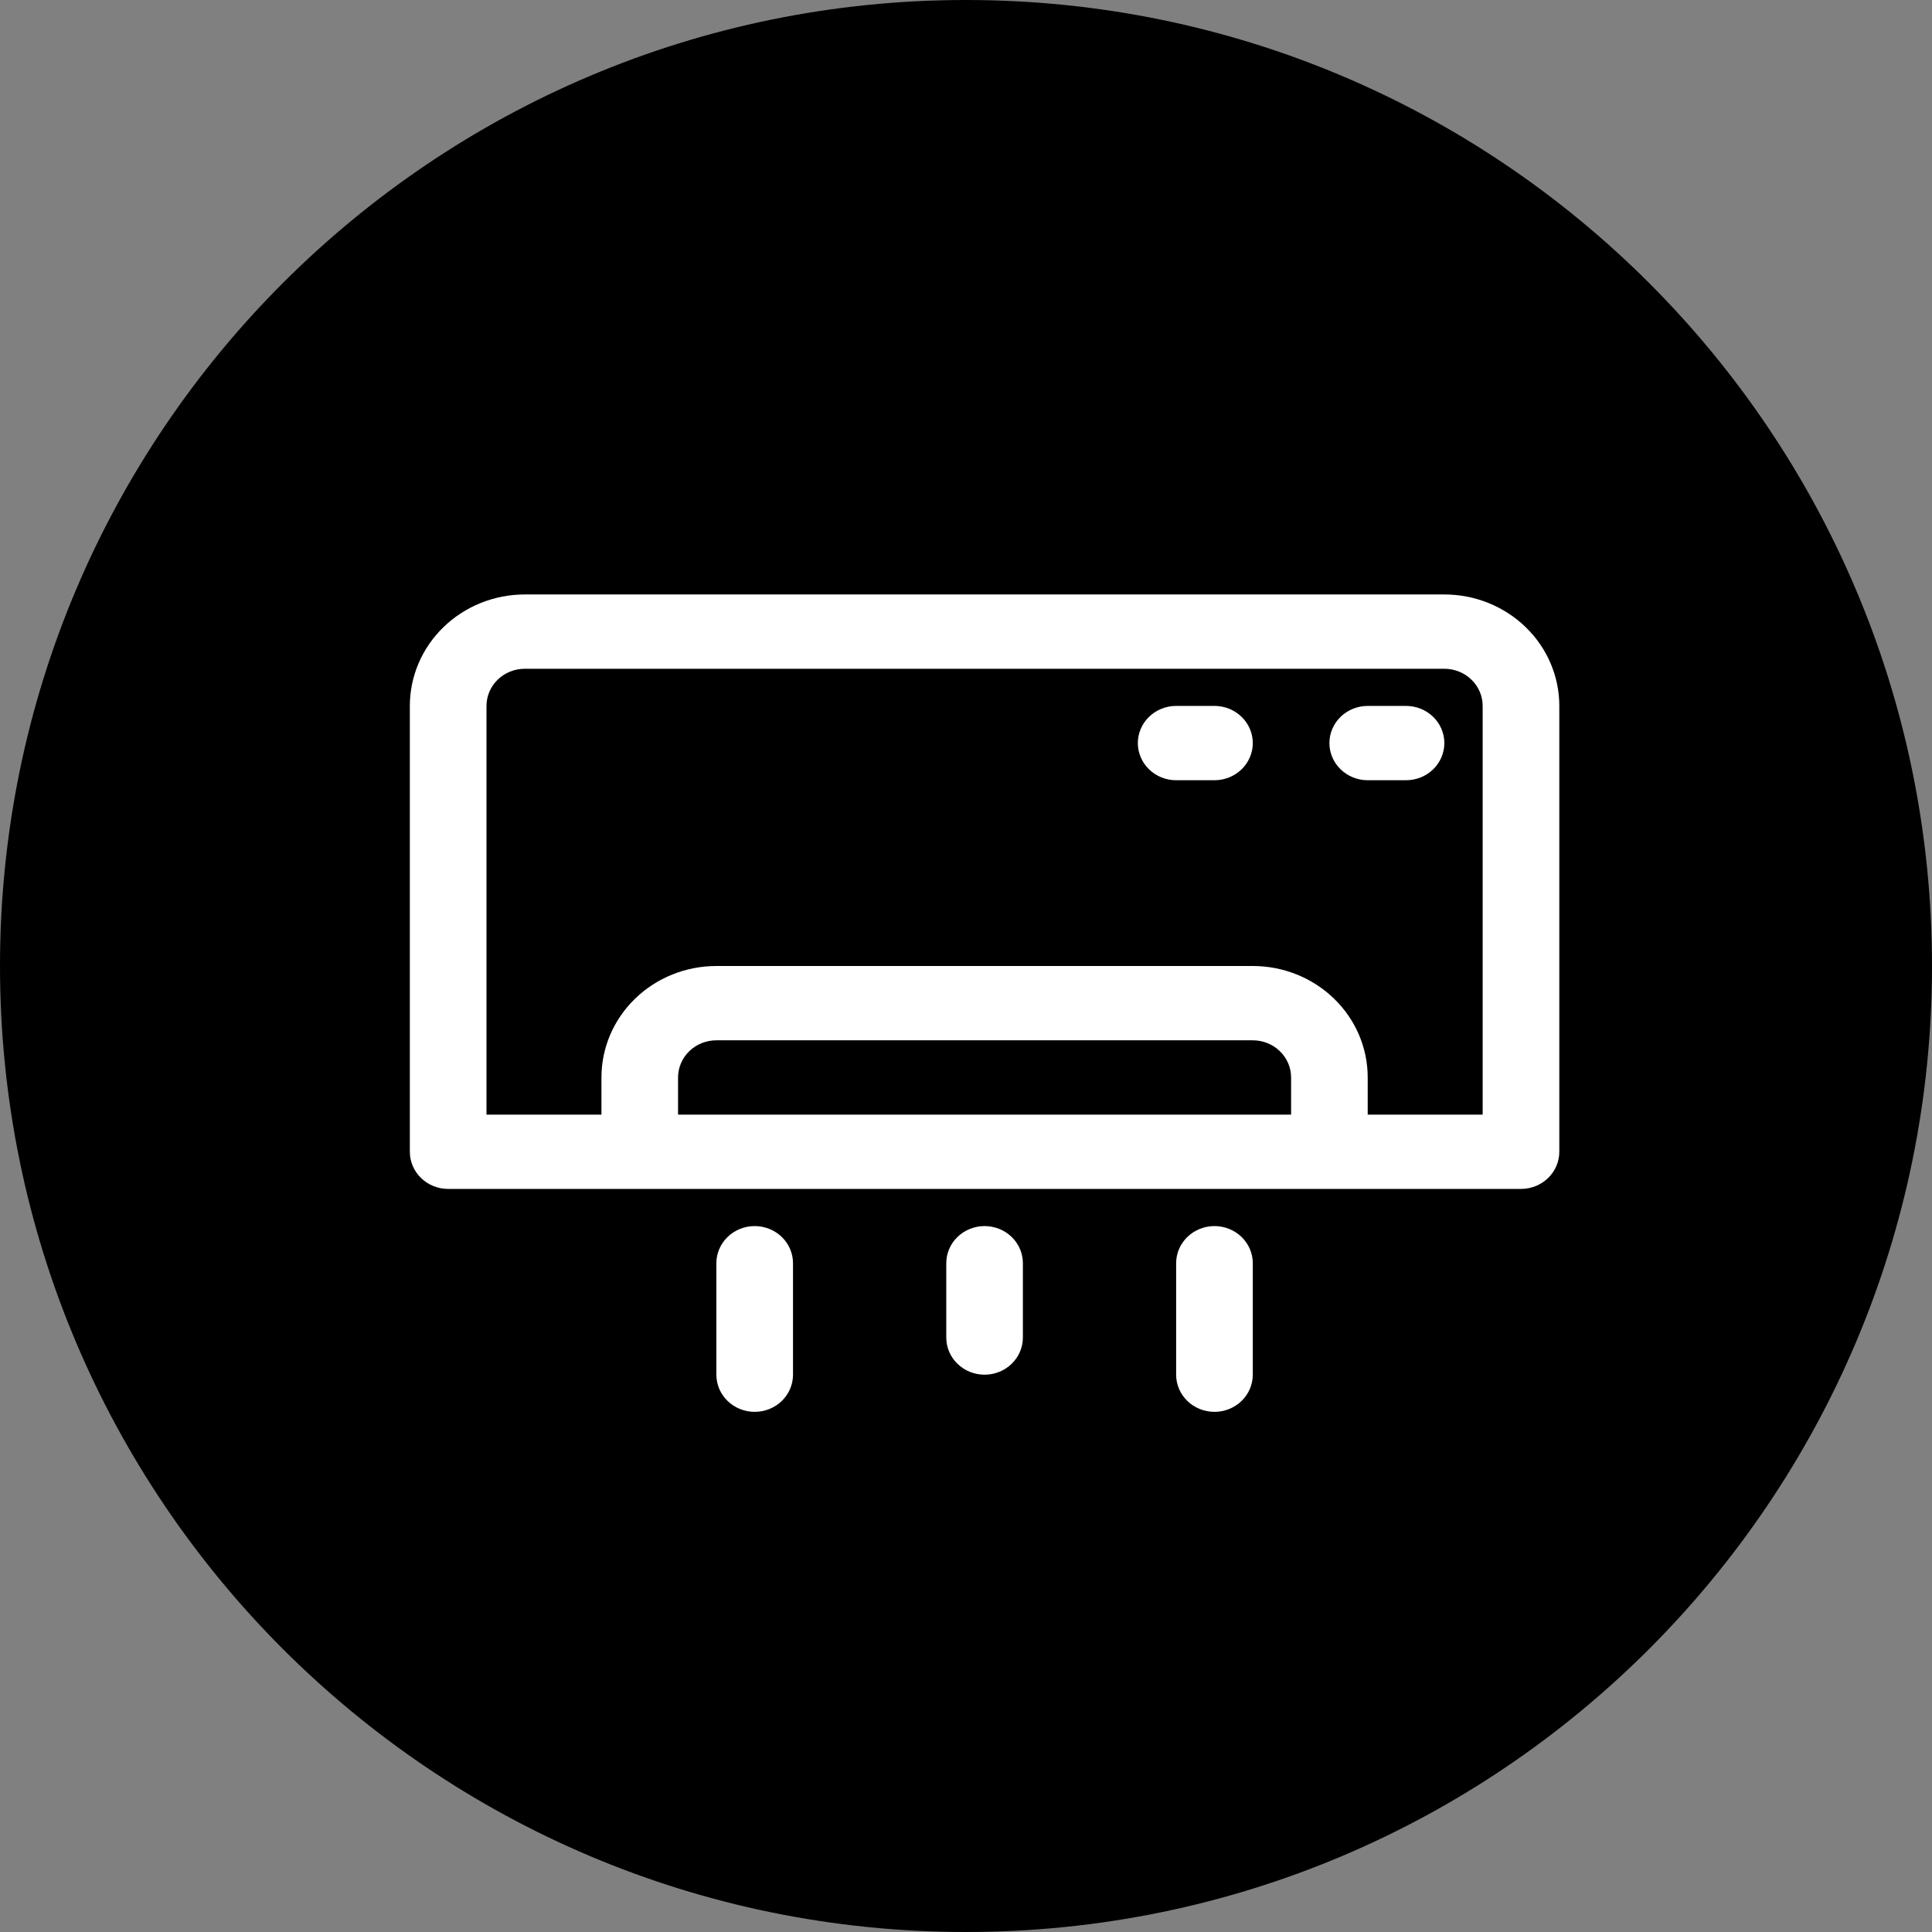 <?xml version="1.0" encoding="UTF-8"?> <svg xmlns="http://www.w3.org/2000/svg" width="52" height="52" viewBox="0 0 52 52" fill="none"><rect x="0" y="0" width="52" height="52" fill="#808080" stroke="none"/><path d="M26 52C40.359 52 52 40.359 52 26C52 11.641 40.359 0 26 0C11.641 0 0 11.641 0 26C0 40.359 11.641 52 26 52Z" fill="#122239" style="fill:#122239;fill:color(display-p3 0.071 0.133 0.224);fill-opacity:1;"></path><path d="M38.875 16H14.125C13.305 16 12.518 16.316 11.937 16.879C11.357 17.441 11.031 18.204 11.031 19V31C11.031 31.265 11.14 31.52 11.333 31.707C11.527 31.895 11.789 32 12.062 32H40.938C41.211 32 41.473 31.895 41.667 31.707C41.86 31.52 41.969 31.265 41.969 31V19C41.969 18.204 41.643 17.441 41.063 16.879C40.482 16.316 39.696 16 38.875 16ZM34.75 30H18.25V29C18.25 28.735 18.359 28.48 18.552 28.293C18.745 28.105 19.008 28 19.281 28H33.719C33.992 28 34.255 28.105 34.448 28.293C34.641 28.48 34.75 28.735 34.75 29V30ZM39.906 30H36.812V29C36.812 28.204 36.487 27.441 35.906 26.879C35.326 26.316 34.539 26 33.719 26H19.281C18.461 26 17.674 26.316 17.094 26.879C16.513 27.441 16.188 28.204 16.188 29V30H13.094V19C13.094 18.735 13.202 18.48 13.396 18.293C13.589 18.105 13.851 18 14.125 18H38.875C39.148 18 39.411 18.105 39.604 18.293C39.798 18.48 39.906 18.735 39.906 19V30Z" fill="white" style="fill:white;fill-opacity:1;"></path><path d="M32.688 19H31.656C31.383 19 31.12 19.105 30.927 19.293C30.734 19.48 30.625 19.735 30.625 20C30.625 20.265 30.734 20.52 30.927 20.707C31.12 20.895 31.383 21 31.656 21H32.688C32.961 21 33.223 20.895 33.417 20.707C33.61 20.52 33.719 20.265 33.719 20C33.719 19.735 33.61 19.48 33.417 19.293C33.223 19.105 32.961 19 32.688 19ZM37.844 19H36.812C36.539 19 36.277 19.105 36.083 19.293C35.89 19.48 35.781 19.735 35.781 20C35.781 20.265 35.89 20.52 36.083 20.707C36.277 20.895 36.539 21 36.812 21H37.844C38.117 21 38.38 20.895 38.573 20.707C38.766 20.52 38.875 20.265 38.875 20C38.875 19.735 38.766 19.48 38.573 19.293C38.38 19.105 38.117 19 37.844 19ZM20.312 33C20.039 33 19.777 33.105 19.583 33.293C19.39 33.48 19.281 33.735 19.281 34V37C19.281 37.265 19.39 37.52 19.583 37.707C19.777 37.895 20.039 38 20.312 38C20.586 38 20.848 37.895 21.042 37.707C21.235 37.52 21.344 37.265 21.344 37V34C21.344 33.735 21.235 33.48 21.042 33.293C20.848 33.105 20.586 33 20.312 33ZM26.5 33C26.227 33 25.964 33.105 25.771 33.293C25.577 33.48 25.469 33.735 25.469 34V36C25.469 36.265 25.577 36.52 25.771 36.707C25.964 36.895 26.227 37 26.5 37C26.773 37 27.036 36.895 27.229 36.707C27.423 36.52 27.531 36.265 27.531 36V34C27.531 33.735 27.423 33.48 27.229 33.293C27.036 33.105 26.773 33 26.5 33ZM32.688 33C32.414 33 32.152 33.105 31.958 33.293C31.765 33.48 31.656 33.735 31.656 34V37C31.656 37.265 31.765 37.52 31.958 37.707C32.152 37.895 32.414 38 32.688 38C32.961 38 33.223 37.895 33.417 37.707C33.61 37.52 33.719 37.265 33.719 37V34C33.719 33.735 33.61 33.48 33.417 33.293C33.223 33.105 32.961 33 32.688 33Z" fill="white" style="fill:white;fill-opacity:1;"></path></svg> 